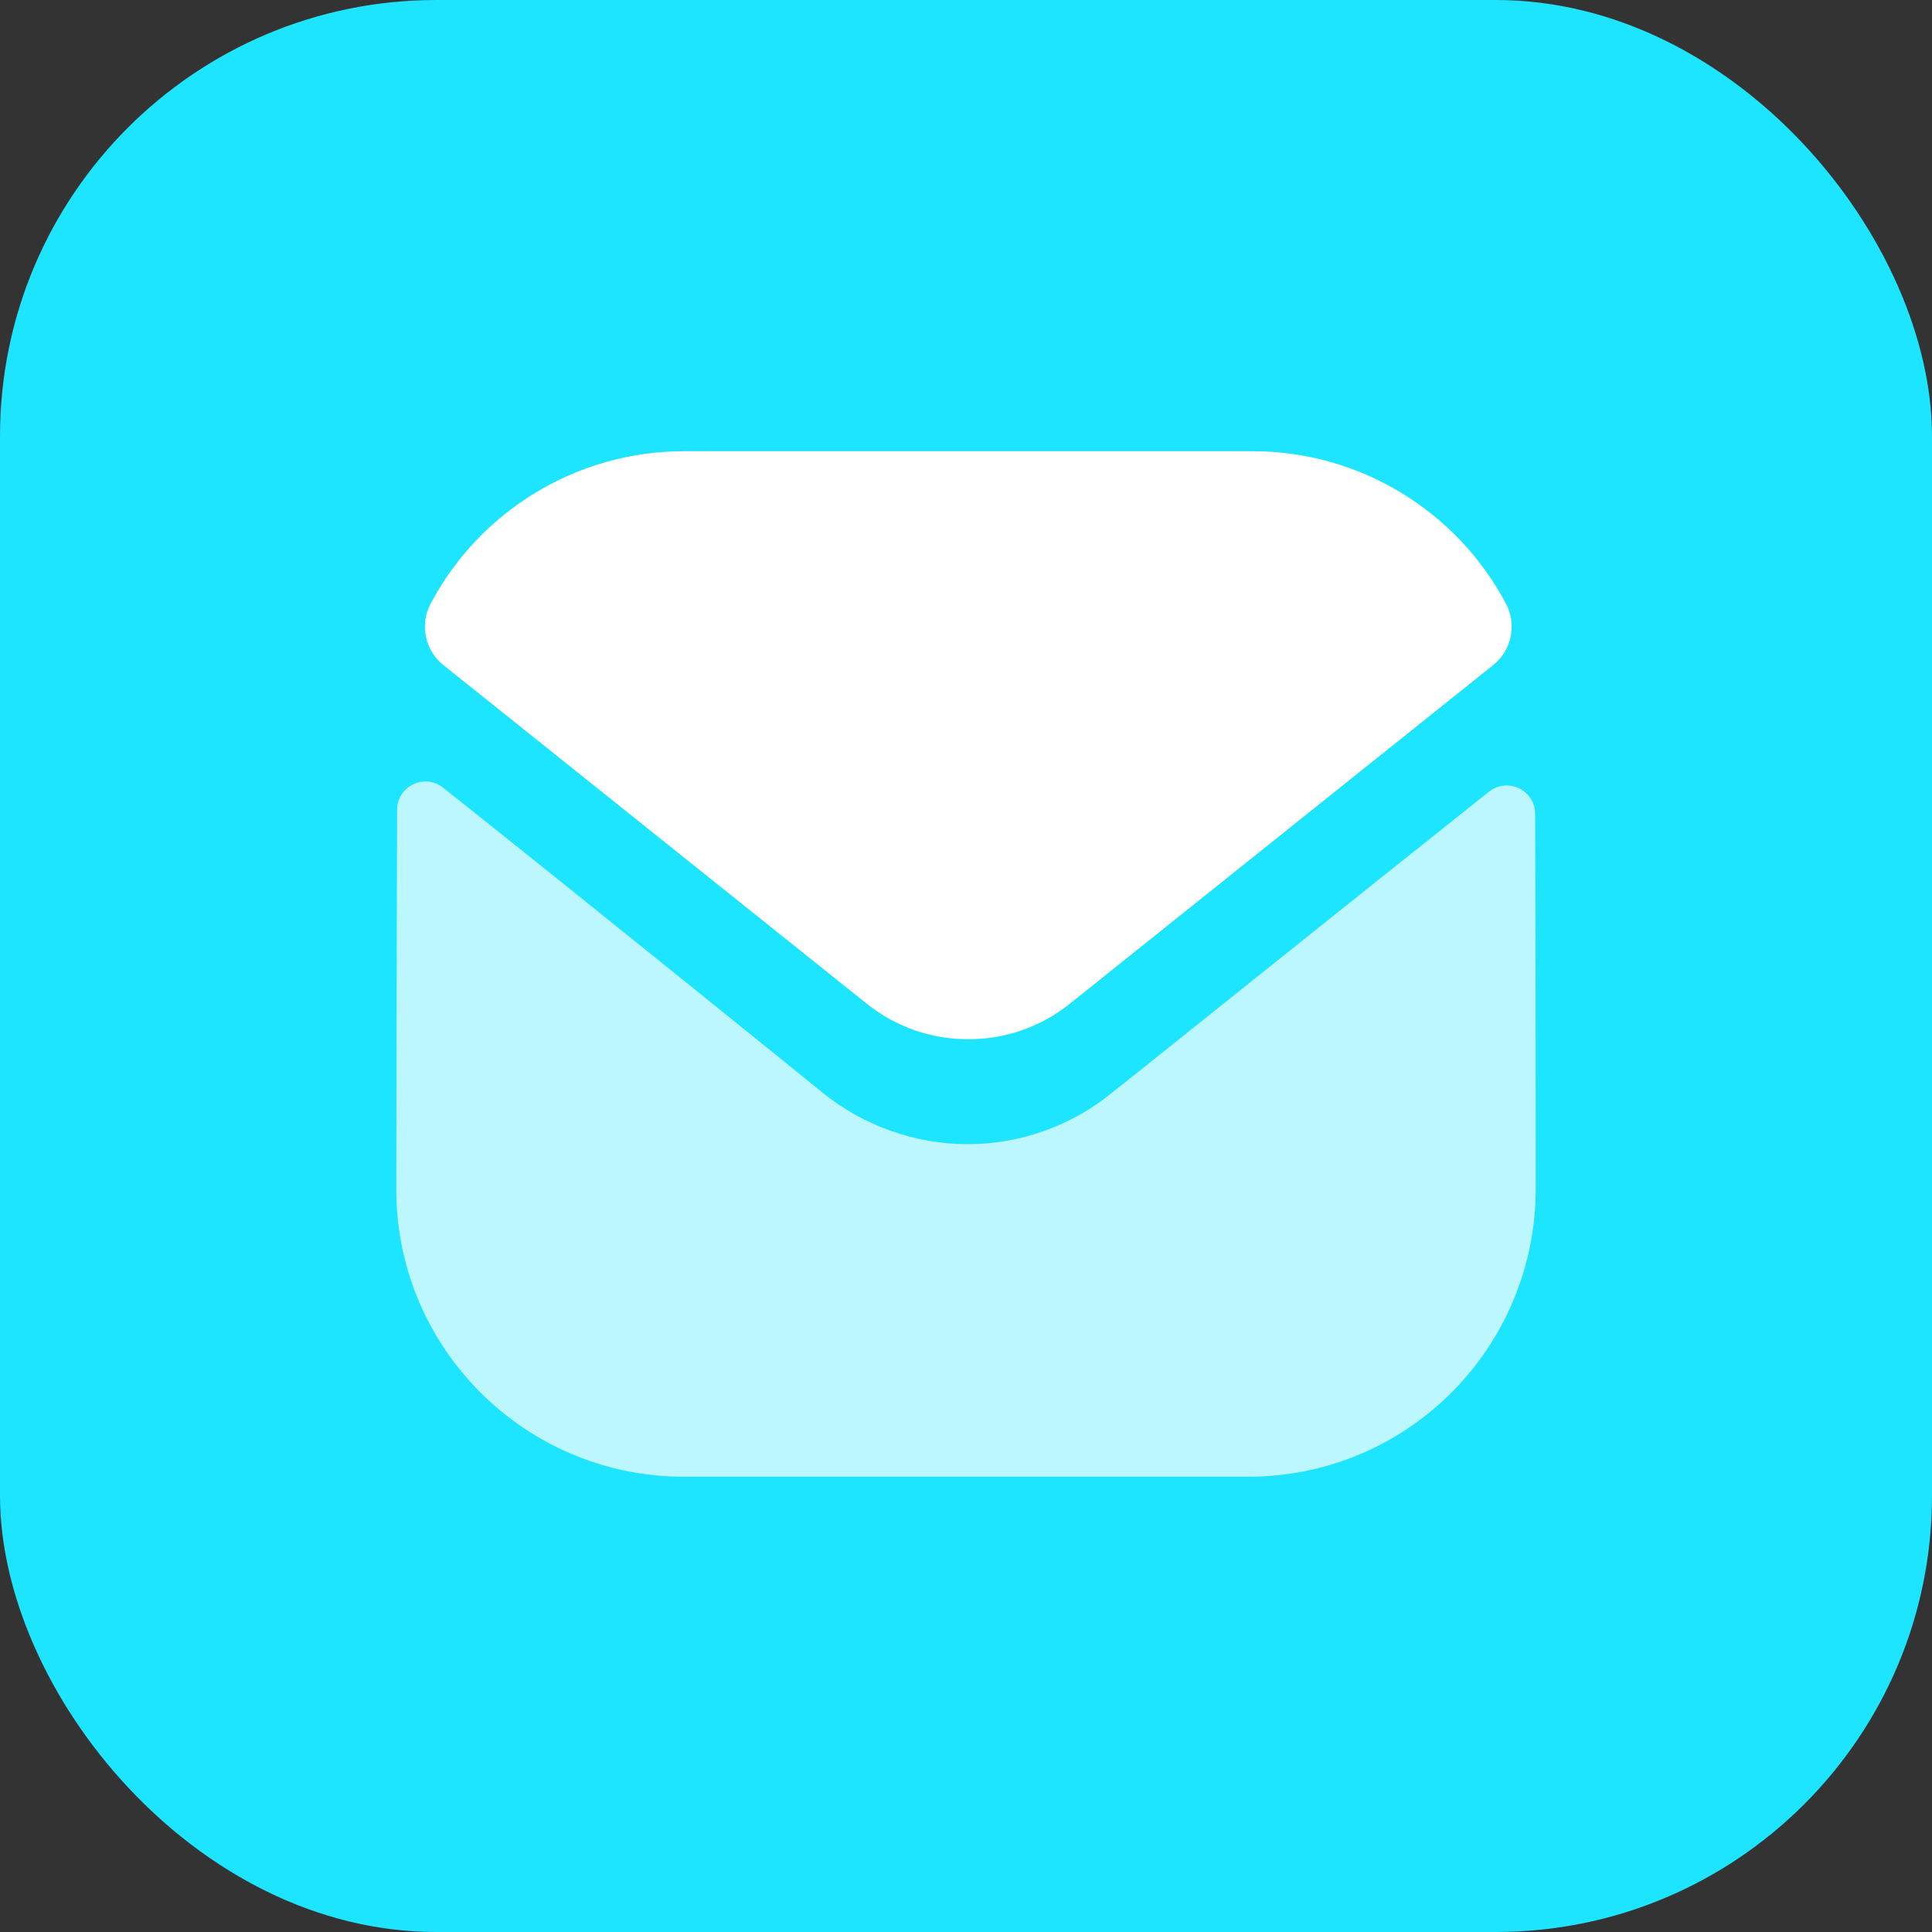 <svg width="62" height="62" viewBox="0 0 62 62" fill="none" xmlns="http://www.w3.org/2000/svg">
<rect x="0" y="0" width="62" height="62" fill="#333333" stroke="none"/>
<rect width="62" height="62" rx="14" fill="#1DE4FF"/>
<path opacity="0.7" d="M49.284 38.138C49.284 43.239 45.188 47.371 40.087 47.39H40.069H21.95C16.867 47.39 12.717 43.276 12.717 38.175V38.157C12.717 38.157 12.728 30.064 12.742 25.994C12.744 25.23 13.622 24.802 14.22 25.278C18.564 28.724 26.332 35.008 26.429 35.09C27.727 36.131 29.373 36.718 31.055 36.718C32.737 36.718 34.383 36.131 35.681 35.07C35.778 35.006 43.373 28.911 47.783 25.407C48.382 24.93 49.264 25.358 49.265 26.12C49.284 30.159 49.284 38.138 49.284 38.138" fill="white"/>
<path d="M48.326 19.369C46.742 16.386 43.627 14.48 40.197 14.48H21.95C18.52 14.48 15.405 16.386 13.821 19.369C13.467 20.037 13.635 20.869 14.225 21.34L27.801 32.199C28.752 32.967 29.903 33.349 31.055 33.349C31.063 33.349 31.068 33.349 31.073 33.349C31.079 33.349 31.086 33.349 31.092 33.349C32.244 33.349 33.395 32.967 34.346 32.199L47.922 21.34C48.512 20.869 48.681 20.037 48.326 19.369" fill="white"/>
</svg>
